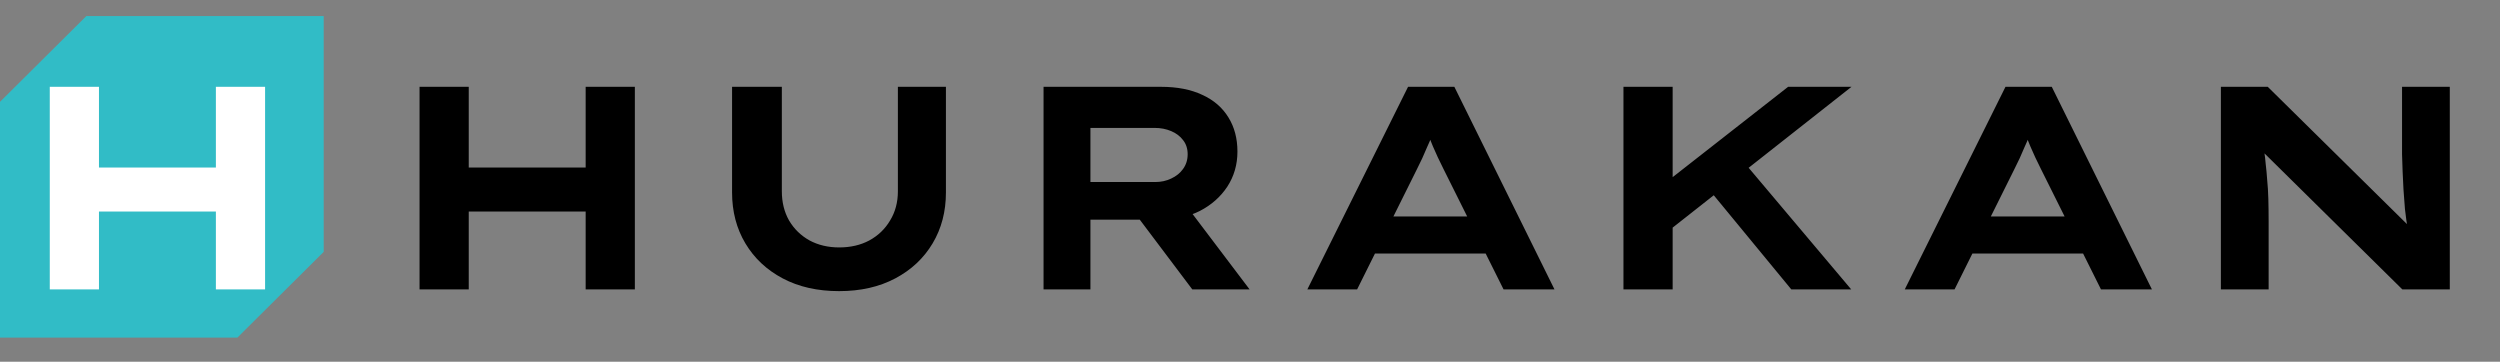 <?xml version="1.0" encoding="UTF-8"?> <svg xmlns="http://www.w3.org/2000/svg" width="311" height="45" viewBox="0 0 311 45" fill="none"><rect x="0" y="0" width="311" height="45" fill="#808080" stroke="none"/><path d="M72.856 36V10.8H78.976V36H72.856ZM52.192 36V10.8H58.312V36H52.192ZM54.568 26.316L54.64 20.844H76.096V26.316H54.568ZM104.389 36.216C101.701 36.216 99.361 35.688 97.369 34.632C95.377 33.576 93.829 32.124 92.725 30.276C91.621 28.428 91.069 26.316 91.069 23.94V10.8H97.261V23.796C97.261 25.164 97.561 26.376 98.161 27.432C98.785 28.488 99.637 29.316 100.717 29.916C101.797 30.492 103.021 30.78 104.389 30.78C105.805 30.78 107.053 30.492 108.133 29.916C109.237 29.316 110.101 28.488 110.725 27.432C111.373 26.376 111.697 25.164 111.697 23.796V10.8H117.673V23.94C117.673 26.316 117.121 28.428 116.017 30.276C114.913 32.124 113.365 33.576 111.373 34.632C109.381 35.688 107.053 36.216 104.389 36.216ZM129.817 36V10.8H144.433C146.449 10.8 148.165 11.136 149.581 11.808C150.997 12.456 152.077 13.392 152.821 14.616C153.565 15.816 153.937 17.232 153.937 18.864C153.937 20.472 153.517 21.924 152.677 23.22C151.837 24.492 150.697 25.5 149.257 26.244C147.817 26.964 146.209 27.324 144.433 27.324H135.649V36H129.817ZM148.321 36L139.753 24.624L146.161 23.724L155.449 36H148.321ZM135.649 22.644H143.713C144.433 22.644 145.093 22.5 145.693 22.212C146.317 21.924 146.809 21.528 147.169 21.024C147.553 20.496 147.745 19.884 147.745 19.188C147.745 18.492 147.553 17.904 147.169 17.424C146.809 16.944 146.317 16.572 145.693 16.308C145.069 16.044 144.385 15.912 143.641 15.912H135.649V22.644ZM162.634 36L175.162 10.8H180.922L193.378 36H187.042L179.59 21.06C179.326 20.532 179.086 20.04 178.87 19.584C178.654 19.104 178.45 18.648 178.258 18.216C178.066 17.76 177.886 17.316 177.718 16.884C177.574 16.428 177.418 15.96 177.25 15.48L178.654 15.444C178.486 15.948 178.306 16.44 178.114 16.92C177.946 17.376 177.754 17.832 177.538 18.288C177.346 18.744 177.142 19.212 176.926 19.692C176.71 20.148 176.482 20.616 176.242 21.096L168.826 36H162.634ZM168.43 31.536L170.446 26.928H185.53L186.358 31.536H168.43ZM205.954 29.988L204.586 24.768L222.442 10.8H230.326L205.954 29.988ZM201.958 36V10.8H208.078V36H201.958ZM222.838 36L212.074 22.932L215.746 18.756L230.29 36H222.838ZM236.954 36L249.482 10.8H255.242L267.698 36H261.362L253.91 21.06C253.646 20.532 253.406 20.04 253.19 19.584C252.974 19.104 252.77 18.648 252.578 18.216C252.386 17.76 252.206 17.316 252.038 16.884C251.894 16.428 251.738 15.96 251.57 15.48L252.974 15.444C252.806 15.948 252.626 16.44 252.434 16.92C252.266 17.376 252.074 17.832 251.858 18.288C251.666 18.744 251.462 19.212 251.246 19.692C251.03 20.148 250.802 20.616 250.562 21.096L243.146 36H236.954ZM242.75 31.536L244.766 26.928H259.85L260.678 31.536H242.75ZM276.278 36V10.8H282.11L300.362 28.8L299.534 28.62C299.39 27.708 299.27 26.832 299.174 25.992C299.102 25.152 299.042 24.348 298.994 23.58C298.946 22.812 298.91 22.068 298.886 21.348C298.862 20.628 298.838 19.908 298.814 19.188C298.814 18.468 298.814 17.748 298.814 17.028V10.8H304.754V36H298.85L280.022 17.424L281.498 17.676C281.57 18.036 281.63 18.444 281.678 18.9C281.75 19.356 281.81 19.872 281.858 20.448C281.93 21.024 281.99 21.672 282.038 22.392C282.11 23.088 282.158 23.868 282.182 24.732C282.206 25.596 282.218 26.544 282.218 27.576V36H276.278Z" fill="black"></path><path d="M10.738 2H40.267V31.333L29.529 42H0V12.667L10.738 2Z" fill="#31BCC6"></path><path d="M26.856 36V10.8H32.976V36H26.856ZM6.192 36V10.8H12.312V36H6.192ZM8.568 26.316L8.64 20.844H30.096V26.316H8.568Z" fill="white"></path></svg> 
